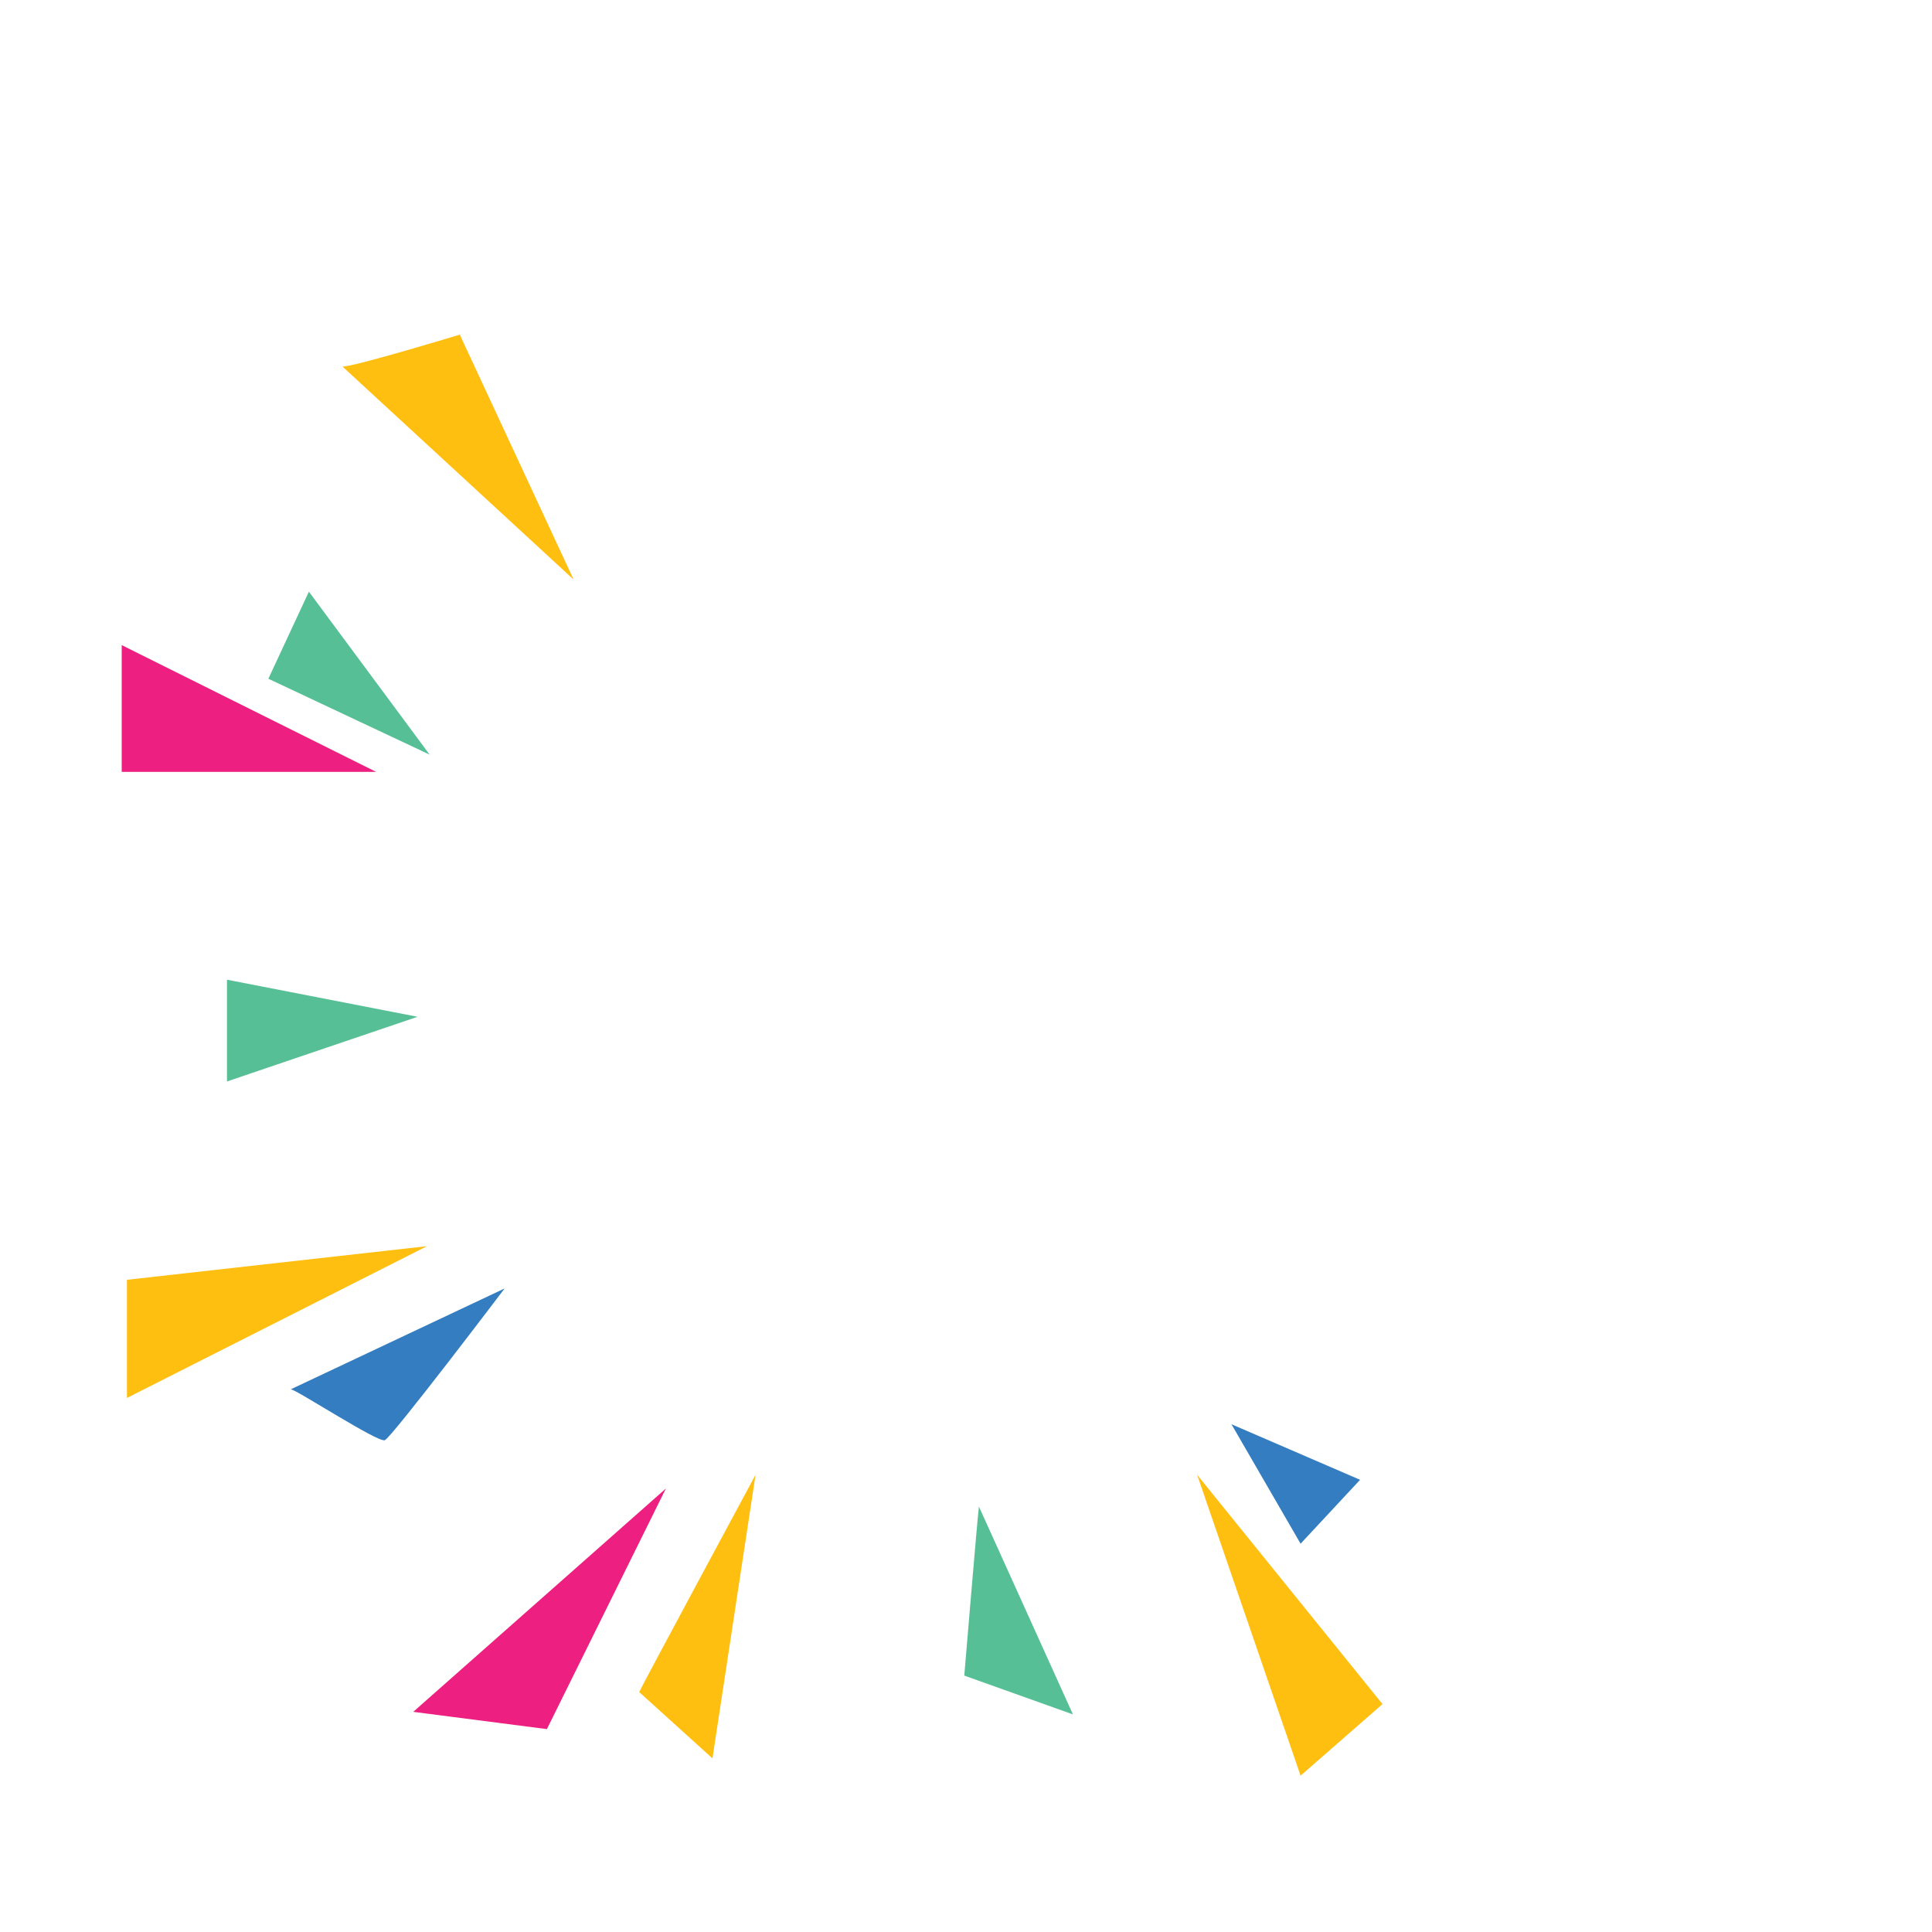 <svg xmlns="http://www.w3.org/2000/svg" width="127" height="127" viewBox="0 0 127 127">
  <g id="Grupo_21758" data-name="Grupo 21758" transform="translate(-620 -231)">
    <rect id="Retângulo_6412" data-name="Retângulo 6412" width="127" height="127" rx="63.5" transform="translate(620 231)" fill="none"/>
    <path id="Caminho_17562" data-name="Caminho 17562" d="M-15244.484-23980.867c.794,0,7.709-2.1,7.709-2.1l7.483,16.1Z" transform="translate(15887 24235.965)" fill="#febf10"/>
    <path id="Caminho_17563" data-name="Caminho 17563" d="M-15249.359-23960.348l2.664-5.725,7.937,10.713Z" transform="translate(15887 24235.965)" fill="#57bf96"/>
    <path id="Caminho_17564" data-name="Caminho 17564" d="M-15259-23962.559v8.334h16.727Z" transform="translate(15887 24235.965)" fill="#ed1f80"/>
    <path id="Caminho_17565" data-name="Caminho 17565" d="M-15252.08-23940.564v6.689l12.527-4.252Z" transform="translate(15887 24235.965)" fill="#57bf96"/>
    <path id="Caminho_17566" data-name="Caminho 17566" d="M-15258.656-23920.838l19.728-2.211-19.728,9.979Z" transform="translate(15887 24235.965)" fill="#febf10"/>
    <path id="Caminho_17567" data-name="Caminho 17567" d="M-15247.886-23913.639c.341,0,5.725,3.516,6.179,3.346s7.88-9.977,7.88-9.977Z" transform="translate(15887 24235.965)" fill="#337dc0"/>
    <path id="Caminho_17561" data-name="Caminho 17561" d="M-15239.836-23892.437l8.786,1.135,7.823-15.816Z" transform="translate(15887 24235.965)" fill="#ed1f80"/>
    <path id="Caminho_17560" data-name="Caminho 17560" d="M-15224.984-23893.74c.113-.285,7.652-14.285,7.652-14.285l-2.834,18.648Z" transform="translate(15887 24235.965)" fill="#febf10"/>
    <path id="Caminho_17559" data-name="Caminho 17559" d="M-15202.649-23905.928c-.057.227-.964,11.109-.964,11.109l7.143,2.551Z" transform="translate(15887 24235.965)" fill="#57bf96"/>
    <path id="Caminho_17556" data-name="Caminho 17556" d="M-15188.309-23908.025l12.188,15.078-5.385,4.705Z" transform="translate(15887 24235.965)" fill="#febf10"/>
    <path id="Caminho_17557" data-name="Caminho 17557" d="M-15186.05-23911.342l4.544,7.852,3.911-4.2Z" transform="translate(15887 24235.965)" fill="#337dc0"/>
  </g>
</svg>
